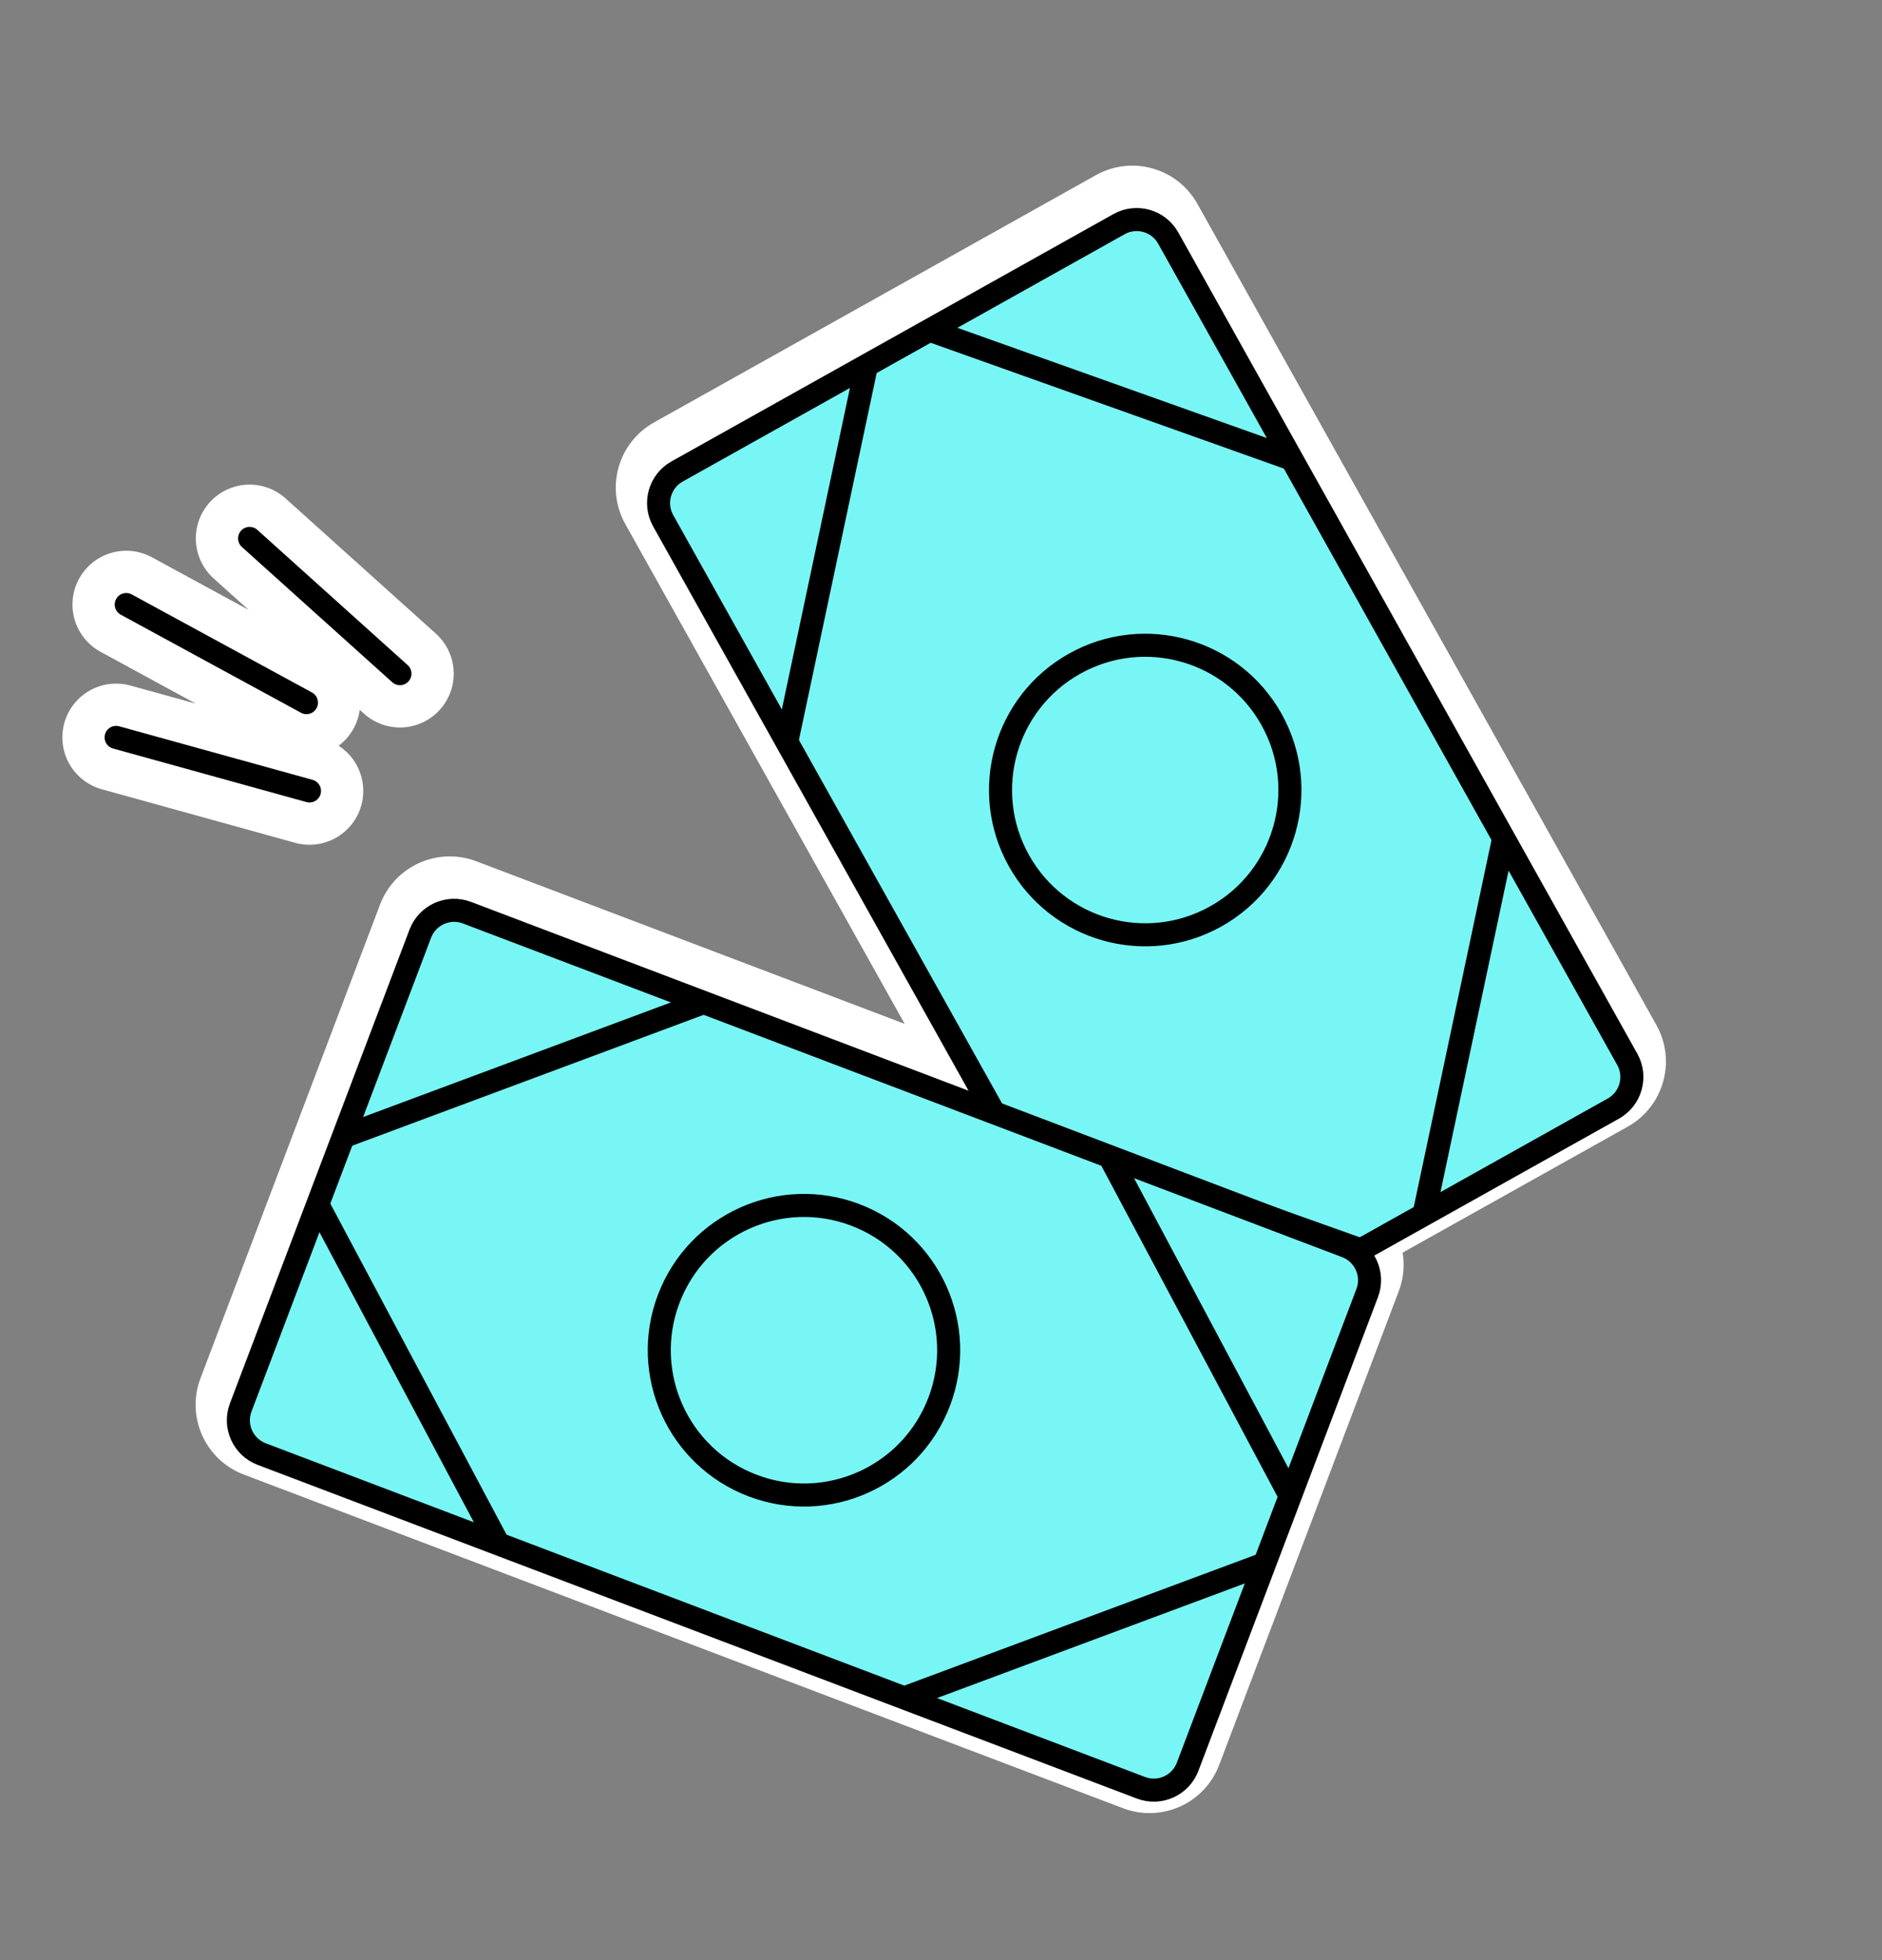 <svg width="245" height="255" viewBox="0 0 245 255" fill="none" xmlns="http://www.w3.org/2000/svg">
<rect x="0" y="0" width="245" height="255" fill="#808080" stroke="none"/>
<mask id="path-1-outside-1_22_96" maskUnits="userSpaceOnUse" x="19.162" y="5.569" width="214.548" height="238.747" fill="black">
<rect fill="white" x="19.162" y="5.569" width="214.548" height="238.747"/>
<path fill-rule="evenodd" clip-rule="evenodd" d="M33.506 187.163L147.969 230.577C150.4 231.499 153.119 230.276 154.041 227.844L177.418 166.21C177.971 164.752 177.752 163.191 176.965 161.976C177.397 161.856 177.765 161.535 177.927 161.08C178.071 160.677 178.022 160.251 177.828 159.905L209.459 142.214C211.728 140.945 212.539 138.076 211.27 135.807L151.514 28.962C150.244 26.693 147.375 25.882 145.106 27.151L87.574 59.328C85.305 60.597 84.494 63.466 85.763 65.735L128.736 142.571C128.688 142.597 128.642 142.626 128.598 142.658L60.222 116.725C57.791 115.802 55.072 117.026 54.15 119.457L30.773 181.091C29.851 183.522 31.075 186.241 33.506 187.163Z"/>
</mask>
<path fill-rule="evenodd" clip-rule="evenodd" d="M33.506 187.163L147.969 230.577C150.4 231.499 153.119 230.276 154.041 227.844L177.418 166.21C177.971 164.752 177.752 163.191 176.965 161.976C177.397 161.856 177.765 161.535 177.927 161.08C178.071 160.677 178.022 160.251 177.828 159.905L209.459 142.214C211.728 140.945 212.539 138.076 211.27 135.807L151.514 28.962C150.244 26.693 147.375 25.882 145.106 27.151L87.574 59.328C85.305 60.597 84.494 63.466 85.763 65.735L128.736 142.571C128.688 142.597 128.642 142.626 128.598 142.658L60.222 116.725C57.791 115.802 55.072 117.026 54.15 119.457L30.773 181.091C29.851 183.522 31.075 186.241 33.506 187.163Z" fill="black"/>
<path d="M147.969 230.577L149.742 225.902L149.742 225.902L147.969 230.577ZM33.506 187.163L31.733 191.838L31.733 191.838L33.506 187.163ZM154.041 227.844L158.716 229.617L158.716 229.617L154.041 227.844ZM177.418 166.21L172.743 164.437L172.743 164.437L177.418 166.21ZM176.965 161.976L172.769 164.696L169.065 158.981L175.626 157.159L176.965 161.976ZM177.927 161.08L182.638 162.757L182.638 162.757L177.927 161.08ZM177.828 159.905L173.465 162.348L171.021 157.983L175.387 155.541L177.828 159.905ZM209.459 142.214L207.018 137.85L207.018 137.85L209.459 142.214ZM211.27 135.807L206.906 138.247L206.906 138.247L211.27 135.807ZM151.514 28.962L155.878 26.522L155.878 26.522L151.514 28.962ZM145.106 27.151L147.547 31.515L147.547 31.515L145.106 27.151ZM87.574 59.328L85.134 54.964L85.134 54.964L87.574 59.328ZM85.763 65.735L90.127 63.295L90.127 63.295L85.763 65.735ZM128.736 142.571L133.1 140.13L135.542 144.496L131.174 146.936L128.736 142.571ZM128.598 142.658L131.518 146.717L129.337 148.286L126.825 147.333L128.598 142.658ZM60.222 116.725L58.449 121.4L58.449 121.4L60.222 116.725ZM54.15 119.457L58.825 121.23L58.825 121.23L54.15 119.457ZM30.773 181.091L26.098 179.318L26.098 179.318L30.773 181.091ZM146.196 235.252L31.733 191.838L35.279 182.488L149.742 225.902L146.196 235.252ZM158.716 229.617C156.815 234.631 151.209 237.153 146.196 235.252L149.742 225.902C149.591 225.845 149.423 225.92 149.366 226.071L158.716 229.617ZM182.093 167.983L158.716 229.617L149.366 226.071L172.743 164.437L182.093 167.983ZM181.16 159.257C182.776 161.75 183.234 164.974 182.093 167.983L172.743 164.437C172.729 164.474 172.721 164.526 172.727 164.578C172.732 164.624 172.747 164.662 172.769 164.696L181.16 159.257ZM175.626 157.159C174.557 157.456 173.624 158.26 173.217 159.403L182.638 162.757C181.907 164.81 180.236 166.257 178.303 166.794L175.626 157.159ZM173.217 159.403C172.856 160.416 172.984 161.489 173.465 162.348L182.19 157.462C183.059 159.014 183.285 160.938 182.638 162.757L173.217 159.403ZM175.387 155.541L207.018 137.85L211.899 146.578L180.268 164.269L175.387 155.541ZM207.018 137.85C206.878 137.929 206.827 138.107 206.906 138.247L215.634 133.366C218.251 138.046 216.579 143.961 211.899 146.578L207.018 137.85ZM206.906 138.247L147.15 31.403L155.878 26.522L215.634 133.366L206.906 138.247ZM147.15 31.403C147.228 31.543 147.406 31.594 147.547 31.515L142.665 22.787C147.345 20.17 153.26 21.842 155.878 26.522L147.15 31.403ZM147.547 31.515L90.015 63.691L85.134 54.964L142.665 22.787L147.547 31.515ZM90.015 63.691C90.156 63.613 90.206 63.435 90.127 63.295L81.399 68.176C78.782 63.496 80.454 57.581 85.134 54.964L90.015 63.691ZM90.127 63.295L133.1 140.13L124.372 145.011L81.399 68.176L90.127 63.295ZM131.174 146.936C131.292 146.87 131.407 146.797 131.518 146.717L125.678 138.599C125.878 138.456 126.084 138.325 126.298 138.205L131.174 146.936ZM61.995 112.049L130.371 137.983L126.825 147.333L58.449 121.4L61.995 112.049ZM49.475 117.684C51.376 112.671 56.982 110.148 61.995 112.049L58.449 121.4C58.599 121.457 58.768 121.381 58.825 121.23L49.475 117.684ZM26.098 179.318L49.475 117.684L58.825 121.23L35.448 182.864L26.098 179.318ZM31.733 191.838C26.719 189.937 24.197 184.331 26.098 179.318L35.448 182.864C35.505 182.714 35.43 182.545 35.279 182.488L31.733 191.838Z" fill="white" mask="url(#path-1-outside-1_22_96)"/>
<path d="M146.088 174.592L86.332 67.747C85.062 65.478 85.873 62.609 88.143 61.34L145.674 29.163C147.944 27.894 150.813 28.705 152.082 30.974L211.838 137.818C213.108 140.088 212.297 142.957 210.027 144.226L152.496 176.403C150.226 177.672 147.357 176.861 146.088 174.592Z" fill="#77F6F5" stroke="black" stroke-width="3"/>
<path d="M165.522 93.591C170.599 102.669 167.356 114.144 158.277 119.221C149.199 124.299 137.724 121.055 132.647 111.977C127.569 102.899 130.813 91.424 139.891 86.346C148.969 81.269 160.444 84.512 165.522 93.591Z" fill="#77F6F5" stroke="black" stroke-width="3"/>
<path d="M129.998 145.827L177.151 162.614" stroke="black" stroke-width="3"/>
<path d="M195.748 109.054L185.369 158.017" stroke="black" stroke-width="3"/>
<path d="M102.42 96.513L112.799 47.55" stroke="black" stroke-width="3"/>
<path d="M168.168 59.74L121.016 42.953" stroke="black" stroke-width="3"/>
<path d="M148.533 232.591L34.07 189.178C31.639 188.255 30.416 185.537 31.338 183.105L54.714 121.471C55.636 119.04 58.355 117.817 60.786 118.739L175.249 162.152C177.681 163.075 178.904 165.793 177.982 168.225L154.606 229.858C153.683 232.29 150.965 233.513 148.533 232.591Z" fill="#77F6F5" stroke="black" stroke-width="3"/>
<path d="M111.341 158.056C121.066 161.744 125.96 172.619 122.271 182.344C118.583 192.07 107.708 196.964 97.983 193.275C88.257 189.586 83.363 178.712 87.052 168.986C90.741 159.261 101.615 154.367 111.341 158.056Z" fill="#77F6F5" stroke="black" stroke-width="3"/>
<path d="M117.717 220.903L164.624 203.445" stroke="black" stroke-width="3"/>
<path d="M144.432 150.463L167.963 194.638" stroke="black" stroke-width="3"/>
<path d="M64.887 200.866L41.356 156.691" stroke="black" stroke-width="3"/>
<path d="M91.605 130.426L44.697 147.885" stroke="black" stroke-width="3"/>
<path d="M52.066 87.645L32.493 70.048M39.895 91.41L16.434 78.652M40.289 102.903L15.117 95.936" stroke="white" stroke-width="14" stroke-linecap="round"/>
<path d="M52.066 87.645L32.493 70.048M39.895 91.41L16.434 78.652M40.289 102.903L15.117 95.936" stroke="black" stroke-width="3" stroke-linecap="round" stroke-linejoin="round"/>
</svg>

